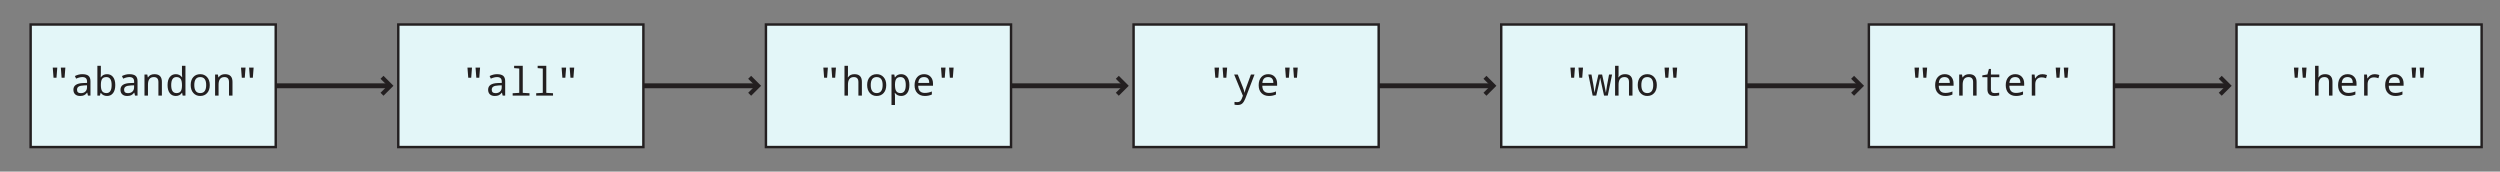 <?xml version="1.0" encoding="iso-8859-1"?>
<!-- Generator: Adobe Illustrator 14.0.0, SVG Export Plug-In . SVG Version: 6.00 Build 43363)  -->
<!DOCTYPE svg PUBLIC "-//W3C//DTD SVG 1.1//EN" "http://www.w3.org/Graphics/SVG/1.1/DTD/svg11.dtd">
<svg version="1.1" id="Layer_1" xmlns="http://www.w3.org/2000/svg" xmlns:xlink="http://www.w3.org/1999/xlink" x="0px" y="0px"
	 width="1020px" height="70px" viewBox="0 0 1020 70" enable-background="new 0 0 1020 70" xml:space="preserve">
<rect x="0" y="0" width="1020" height="70" fill="#808080" stroke="none"/>
<rect x="12.5" y="10" fill="#E3F6F8" width="100" height="50"/>
<rect x="12.5" y="10" fill="none" stroke="#231F20" width="100" height="50"/>
<g>
	<path fill="#231F20" d="M23.371,27.578l-0.32,4.125H21.84l-0.32-4.125H23.371z M26.668,27.578l-0.32,4.125h-1.211l-0.32-4.125
		H26.668z"/>
	<path fill="#231F20" d="M35.887,39l-0.289-1.188h-0.063c-0.401,0.506-0.813,0.855-1.234,1.051s-0.966,0.293-1.633,0.293
		c-0.849,0-1.515-0.224-1.996-0.672c-0.482-0.447-0.723-1.075-0.723-1.883c0-1.729,1.328-2.635,3.984-2.719l1.586-0.055v-0.539
		c0-1.229-0.636-1.844-1.906-1.844c-0.766,0-1.62,0.214-2.563,0.641l-0.492-1.07c1.021-0.5,2.018-0.75,2.992-0.75
		c1.182,0,2.038,0.227,2.566,0.68c0.528,0.453,0.793,1.18,0.793,2.18V39H35.887z M35.504,34.805l-1.266,0.055
		c-1.021,0.042-1.745,0.202-2.172,0.48c-0.427,0.279-0.641,0.705-0.641,1.277c0,0.928,0.521,1.391,1.563,1.391
		c0.766,0,1.376-0.212,1.832-0.637c0.456-0.424,0.684-1.021,0.684-1.793V34.805z"/>
	<path fill="#231F20" d="M41.152,37.914h-0.094L40.77,39H39.73V26.844h1.422v2.938c0,0.422-0.021,1.011-0.063,1.766h0.063
		c0.557-0.854,1.396-1.281,2.516-1.281c1.047,0,1.868,0.39,2.465,1.168c0.596,0.779,0.895,1.866,0.895,3.262
		c0,1.406-0.3,2.502-0.898,3.285c-0.599,0.784-1.419,1.176-2.461,1.176C42.59,39.156,41.751,38.742,41.152,37.914z M41.152,34.695
		c0,1.183,0.181,2.025,0.543,2.527c0.362,0.503,0.938,0.754,1.73,0.754c1.417,0,2.125-1.099,2.125-3.297
		c0-2.156-0.714-3.234-2.141-3.234c-0.808,0-1.386,0.245-1.734,0.734C41.327,32.669,41.152,33.508,41.152,34.695z"/>
	<path fill="#231F20" d="M55.09,39l-0.289-1.188h-0.063c-0.401,0.506-0.813,0.855-1.234,1.051s-0.966,0.293-1.633,0.293
		c-0.849,0-1.515-0.224-1.996-0.672c-0.482-0.447-0.723-1.075-0.723-1.883c0-1.729,1.328-2.635,3.984-2.719l1.586-0.055v-0.539
		c0-1.229-0.636-1.844-1.906-1.844c-0.766,0-1.62,0.214-2.563,0.641l-0.492-1.07c1.021-0.5,2.018-0.75,2.992-0.75
		c1.182,0,2.038,0.227,2.566,0.68c0.528,0.453,0.793,1.18,0.793,2.18V39H55.09z M54.707,34.805l-1.266,0.055
		c-1.021,0.042-1.745,0.202-2.172,0.48c-0.427,0.279-0.641,0.705-0.641,1.277c0,0.928,0.521,1.391,1.563,1.391
		c0.766,0,1.376-0.212,1.832-0.637c0.456-0.424,0.684-1.021,0.684-1.793V34.805z"/>
	<path fill="#231F20" d="M64.629,39v-5.523c0-1.354-0.62-2.031-1.859-2.031c-1.599,0-2.398,1.037-2.398,3.109V39h-1.422v-8.578
		h1.148l0.211,1.156h0.078c0.536-0.875,1.411-1.313,2.625-1.313c2.026,0,3.039,1.044,3.039,3.133V39H64.629z"/>
	<path fill="#231F20" d="M74.309,37.852h-0.063c-0.589,0.87-1.427,1.305-2.516,1.305c-1.047,0-1.869-0.389-2.465-1.168
		c-0.597-0.778-0.895-1.865-0.895-3.262c0-1.406,0.299-2.501,0.898-3.285c0.599-0.784,1.419-1.176,2.461-1.176
		c1.073,0,1.911,0.417,2.516,1.25h0.094c-0.063-0.672-0.094-1.094-0.094-1.266v-3.406h1.422V39H74.52L74.309,37.852z M74.246,35.047
		v-0.32c0-1.182-0.181-2.024-0.543-2.527c-0.362-0.502-0.939-0.754-1.73-0.754c-1.417,0-2.125,1.099-2.125,3.297
		c0,2.156,0.713,3.234,2.141,3.234c0.792,0,1.36-0.23,1.707-0.691C74.042,36.824,74.225,36.078,74.246,35.047z"/>
	<path fill="#231F20" d="M81.668,39.156c-1.125,0-2.051-0.404-2.777-1.215c-0.727-0.81-1.09-1.892-1.09-3.246
		c0-1.37,0.353-2.45,1.059-3.242c0.706-0.792,1.657-1.188,2.855-1.188c1.135,0,2.065,0.404,2.789,1.211
		c0.724,0.808,1.086,1.88,1.086,3.219c0,1.381-0.357,2.469-1.07,3.266C83.806,38.758,82.855,39.156,81.668,39.156z M81.699,37.977
		c1.614,0,2.422-1.094,2.422-3.281c0-2.167-0.813-3.25-2.438-3.25c-1.609,0-2.414,1.083-2.414,3.25
		C79.27,36.883,80.079,37.977,81.699,37.977z"/>
	<path fill="#231F20" d="M93.434,39v-5.523c0-1.354-0.62-2.031-1.859-2.031c-1.599,0-2.398,1.037-2.398,3.109V39h-1.422v-8.578
		h1.148l0.211,1.156h0.078c0.536-0.875,1.411-1.313,2.625-1.313c2.026,0,3.039,1.044,3.039,3.133V39H93.434z"/>
	<path fill="#231F20" d="M100.184,27.578l-0.32,4.125h-1.211l-0.32-4.125H100.184z M103.48,27.578l-0.32,4.125h-1.211l-0.32-4.125
		H103.48z"/>
</g>
<rect x="162.5" y="10" fill="#E3F6F8" width="100" height="50"/>
<rect x="162.5" y="10" fill="none" stroke="#231F20" width="100" height="50"/>
<g>
	<path fill="#231F20" d="M192.574,27.578l-0.32,4.125h-1.211l-0.32-4.125H192.574z M195.871,27.578l-0.32,4.125h-1.211l-0.32-4.125
		H195.871z"/>
	<path fill="#231F20" d="M205.09,39l-0.289-1.188h-0.063c-0.401,0.506-0.813,0.855-1.234,1.051s-0.966,0.293-1.633,0.293
		c-0.849,0-1.515-0.224-1.996-0.672c-0.482-0.447-0.723-1.075-0.723-1.883c0-1.729,1.328-2.635,3.984-2.719l1.586-0.055v-0.539
		c0-1.229-0.636-1.844-1.906-1.844c-0.766,0-1.62,0.214-2.563,0.641l-0.492-1.07c1.021-0.5,2.018-0.75,2.992-0.75
		c1.182,0,2.038,0.227,2.566,0.68c0.528,0.453,0.793,1.18,0.793,2.18V39H205.09z M204.707,34.805l-1.266,0.055
		c-1.021,0.042-1.745,0.202-2.172,0.48c-0.427,0.279-0.641,0.705-0.641,1.277c0,0.928,0.521,1.391,1.563,1.391
		c0.766,0,1.376-0.212,1.832-0.637c0.456-0.424,0.684-1.021,0.684-1.793V34.805z"/>
	<path fill="#231F20" d="M211.855,27.961l-2.094-0.164v-0.953h3.523v11.039l2.75,0.156V39h-6.867v-0.961l2.688-0.156V27.961z"/>
	<path fill="#231F20" d="M221.457,27.961l-2.094-0.164v-0.953h3.523v11.039l2.75,0.156V39h-6.867v-0.961l2.688-0.156V27.961z"/>
	<path fill="#231F20" d="M230.98,27.578l-0.32,4.125h-1.211l-0.32-4.125H230.98z M234.277,27.578l-0.32,4.125h-1.211l-0.32-4.125
		H234.277z"/>
</g>
<line fill="none" stroke="#231F20" stroke-width="2" x1="112.5" y1="35" x2="158.5" y2="35"/>
<polygon fill="#231F20" points="156.465,39.066 155.254,37.852 158.109,35 155.254,32.145 156.465,30.934 160.531,35 "/>
<line fill="none" stroke="#231F20" stroke-width="2" x1="262.5" y1="35" x2="308.5" y2="35"/>
<polygon fill="#231F20" points="306.465,39.066 305.254,37.852 308.109,35 305.254,32.145 306.465,30.934 310.531,35 "/>
<rect x="312.5" y="10" fill="#E3F6F8" width="100" height="50"/>
<rect x="312.5" y="10" fill="none" stroke="#231F20" width="100" height="50"/>
<g>
	<path fill="#231F20" d="M337.773,27.578l-0.32,4.125h-1.211l-0.32-4.125H337.773z M341.07,27.578l-0.32,4.125h-1.211l-0.32-4.125
		H341.07z"/>
	<path fill="#231F20" d="M350.227,39v-5.523c0-1.354-0.62-2.031-1.859-2.031c-1.599,0-2.398,1.037-2.398,3.109V39h-1.422V26.844
		h1.422v3.609l-0.063,1.125h0.078c0.536-0.875,1.411-1.313,2.625-1.313c2.026,0,3.039,1.044,3.039,3.133V39H350.227z"/>
	<path fill="#231F20" d="M357.664,39.156c-1.125,0-2.051-0.404-2.777-1.215c-0.727-0.81-1.09-1.892-1.09-3.246
		c0-1.37,0.353-2.45,1.059-3.242c0.706-0.792,1.657-1.188,2.855-1.188c1.135,0,2.065,0.404,2.789,1.211
		c0.724,0.808,1.086,1.88,1.086,3.219c0,1.381-0.357,2.469-1.07,3.266C359.802,38.758,358.852,39.156,357.664,39.156z
		 M357.695,37.977c1.614,0,2.422-1.094,2.422-3.281c0-2.167-0.813-3.25-2.438-3.25c-1.609,0-2.414,1.083-2.414,3.25
		C355.266,36.883,356.075,37.977,357.695,37.977z"/>
	<path fill="#231F20" d="M365.156,37.914h-0.094c0.063,0.672,0.094,1.094,0.094,1.266v3.664h-1.422V30.422h1.148l0.211,1.156h0.063
		c0.573-0.875,1.411-1.313,2.516-1.313c1.047,0,1.868,0.39,2.465,1.168c0.596,0.779,0.895,1.866,0.895,3.262
		c0,1.406-0.3,2.502-0.898,3.285c-0.599,0.784-1.419,1.176-2.461,1.176C366.594,39.156,365.755,38.742,365.156,37.914z
		 M365.156,34.375v0.32c0,1.183,0.181,2.025,0.543,2.527c0.362,0.503,0.938,0.754,1.73,0.754c1.417,0,2.125-1.099,2.125-3.297
		c0-2.156-0.714-3.234-2.141-3.234c-0.792,0-1.361,0.229-1.707,0.688C365.36,32.591,365.177,33.339,365.156,34.375z"/>
	<path fill="#231F20" d="M380.664,34.984h-6.047c0.042,1.953,0.938,2.93,2.688,2.93c1.016,0,1.979-0.197,2.891-0.594v1.25
		c-0.865,0.391-1.813,0.586-2.844,0.586c-1.276,0-2.297-0.389-3.063-1.168c-0.766-0.778-1.148-1.85-1.148-3.215
		c0-1.385,0.353-2.483,1.059-3.293c0.706-0.81,1.649-1.215,2.832-1.215c1.104,0,1.985,0.349,2.645,1.047
		c0.659,0.698,0.988,1.628,0.988,2.789V34.984z M374.648,33.828h4.477c0-1.588-0.708-2.383-2.125-2.383
		C375.567,31.445,374.784,32.24,374.648,33.828z"/>
	<path fill="#231F20" d="M385.781,27.578l-0.32,4.125h-1.211l-0.32-4.125H385.781z M389.078,27.578l-0.32,4.125h-1.211l-0.32-4.125
		H389.078z"/>
</g>
<line fill="none" stroke="#231F20" stroke-width="2" x1="412.5" y1="35" x2="458.5" y2="35"/>
<polygon fill="#231F20" points="456.465,39.066 455.254,37.852 458.109,35 455.254,32.145 456.465,30.934 460.531,35 "/>
<rect x="462.5" y="10" fill="#E3F6F8" width="100" height="50"/>
<rect x="462.5" y="10" fill="none" stroke="#231F20" width="100" height="50"/>
<g>
	<path fill="#231F20" d="M497.375,27.578l-0.32,4.125h-1.211l-0.32-4.125H497.375z M500.672,27.578l-0.32,4.125h-1.211l-0.32-4.125
		H500.672z"/>
	<path fill="#231F20" d="M503.539,30.422h1.469l2.047,5.109c0.427,1.068,0.659,1.823,0.695,2.266h0.047
		c0.12-0.583,0.354-1.344,0.703-2.281l1.867-5.094h1.477l-3.711,9.695c-0.349,0.906-0.755,1.587-1.219,2.043
		c-0.464,0.455-1.104,0.684-1.922,0.684c-0.448,0-0.886-0.045-1.313-0.133v-1.133c0.323,0.063,0.677,0.094,1.063,0.094
		c0.5,0,0.889-0.107,1.168-0.32c0.278-0.214,0.527-0.581,0.746-1.102l0.453-1.172L503.539,30.422z"/>
	<path fill="#231F20" d="M521.063,34.984h-6.047c0.042,1.953,0.938,2.93,2.688,2.93c1.016,0,1.979-0.197,2.891-0.594v1.25
		c-0.864,0.391-1.813,0.586-2.844,0.586c-1.276,0-2.297-0.389-3.063-1.168c-0.766-0.778-1.148-1.85-1.148-3.215
		c0-1.385,0.353-2.483,1.059-3.293c0.706-0.81,1.649-1.215,2.832-1.215c1.104,0,1.985,0.349,2.645,1.047
		c0.659,0.698,0.988,1.628,0.988,2.789V34.984z M515.047,33.828h4.477c0-1.588-0.708-2.383-2.125-2.383
		C515.966,31.445,515.183,32.24,515.047,33.828z"/>
	<path fill="#231F20" d="M526.18,27.578l-0.32,4.125h-1.211l-0.32-4.125H526.18z M529.477,27.578l-0.32,4.125h-1.211l-0.32-4.125
		H529.477z"/>
</g>
<line fill="none" stroke="#231F20" stroke-width="2" x1="562.5" y1="35" x2="608.5" y2="35"/>
<polygon fill="#231F20" points="606.465,39.066 605.254,37.852 608.109,35 605.254,32.145 606.465,30.934 610.531,35 "/>
<rect x="612.5" y="10" fill="#E3F6F8" width="100" height="50"/>
<rect x="612.5" y="10" fill="none" stroke="#231F20" width="100" height="50"/>
<g>
	<path fill="#231F20" d="M642.574,27.578l-0.32,4.125h-1.211l-0.32-4.125H642.574z M645.871,27.578l-0.32,4.125h-1.211l-0.32-4.125
		H645.871z"/>
	<path fill="#231F20" d="M654.449,39l-1.023-4.656l-0.531-2.578h-0.047l-0.508,2.609L651.285,39h-1.477l-1.742-8.578h1.266
		l0.766,4.242c0.177,0.969,0.325,1.992,0.445,3.07h0.047c0.161-0.963,0.339-1.896,0.531-2.797l1.039-4.516h1.508l0.992,4.516
		c0.224,1.016,0.398,1.948,0.523,2.797h0.047c0.161-1.26,0.317-2.284,0.469-3.07l0.797-4.242h1.234L655.973,39H654.449z"/>
	<path fill="#231F20" d="M664.629,39v-5.523c0-1.354-0.62-2.031-1.859-2.031c-1.599,0-2.398,1.037-2.398,3.109V39h-1.422V26.844
		h1.422v3.609l-0.063,1.125h0.078c0.536-0.875,1.411-1.313,2.625-1.313c2.026,0,3.039,1.044,3.039,3.133V39H664.629z"/>
	<path fill="#231F20" d="M672.066,39.156c-1.125,0-2.051-0.404-2.777-1.215c-0.727-0.81-1.09-1.892-1.09-3.246
		c0-1.37,0.353-2.45,1.059-3.242c0.706-0.792,1.657-1.188,2.855-1.188c1.136,0,2.065,0.404,2.789,1.211
		c0.724,0.808,1.086,1.88,1.086,3.219c0,1.381-0.356,2.469-1.07,3.266S673.254,39.156,672.066,39.156z M672.098,37.977
		c1.614,0,2.422-1.094,2.422-3.281c0-2.167-0.813-3.25-2.438-3.25c-1.609,0-2.414,1.083-2.414,3.25
		C669.668,36.883,670.478,37.977,672.098,37.977z"/>
	<path fill="#231F20" d="M680.98,27.578l-0.32,4.125h-1.211l-0.32-4.125H680.98z M684.277,27.578l-0.32,4.125h-1.211l-0.32-4.125
		H684.277z"/>
</g>
<line fill="none" stroke="#231F20" stroke-width="2" x1="712.5" y1="35" x2="758.5" y2="35"/>
<polygon fill="#231F20" points="756.465,39.066 755.254,37.852 758.109,35 755.254,32.145 756.465,30.934 760.531,35 "/>
<rect x="762.5" y="10" fill="#E3F6F8" width="100" height="50"/>
<rect x="762.5" y="10" fill="none" stroke="#231F20" width="100" height="50"/>
<g>
	<path fill="#231F20" d="M782.973,27.578l-0.32,4.125h-1.211l-0.32-4.125H782.973z M786.27,27.578l-0.32,4.125h-1.211l-0.32-4.125
		H786.27z"/>
	<path fill="#231F20" d="M797.059,34.984h-6.047c0.042,1.953,0.938,2.93,2.688,2.93c1.016,0,1.979-0.197,2.891-0.594v1.25
		c-0.864,0.391-1.813,0.586-2.844,0.586c-1.276,0-2.297-0.389-3.063-1.168c-0.766-0.778-1.148-1.85-1.148-3.215
		c0-1.385,0.353-2.483,1.059-3.293c0.706-0.81,1.649-1.215,2.832-1.215c1.104,0,1.985,0.349,2.645,1.047
		c0.659,0.698,0.988,1.628,0.988,2.789V34.984z M791.043,33.828h4.477c0-1.588-0.708-2.383-2.125-2.383
		C791.962,31.445,791.179,32.24,791.043,33.828z"/>
	<path fill="#231F20" d="M805.027,39v-5.523c0-1.354-0.62-2.031-1.859-2.031c-1.599,0-2.398,1.037-2.398,3.109V39h-1.422v-8.578
		h1.148l0.211,1.156h0.078c0.536-0.875,1.411-1.313,2.625-1.313c2.026,0,3.039,1.044,3.039,3.133V39H805.027z"/>
	<path fill="#231F20" d="M815.668,37.828v1.078c-0.677,0.166-1.333,0.25-1.969,0.25c-1.886,0-2.828-0.896-2.828-2.688v-4.977h-2.086
		v-0.734l2.086-0.383l0.602-2.242h0.82v2.289h3.422v1.07h-3.422v4.977c0,1.016,0.5,1.523,1.5,1.523
		C814.277,37.992,814.902,37.938,815.668,37.828z"/>
	<path fill="#231F20" d="M825.863,34.984h-6.047c0.042,1.953,0.938,2.93,2.688,2.93c1.016,0,1.979-0.197,2.891-0.594v1.25
		c-0.864,0.391-1.813,0.586-2.844,0.586c-1.276,0-2.297-0.389-3.063-1.168c-0.766-0.778-1.148-1.85-1.148-3.215
		c0-1.385,0.353-2.483,1.059-3.293c0.706-0.81,1.649-1.215,2.832-1.215c1.104,0,1.985,0.349,2.645,1.047
		c0.659,0.698,0.988,1.628,0.988,2.789V34.984z M819.848,33.828h4.477c0-1.588-0.708-2.383-2.125-2.383
		C820.767,31.445,819.983,32.24,819.848,33.828z"/>
	<path fill="#231F20" d="M835.176,30.617l-0.383,1.297c-0.641-0.234-1.224-0.352-1.75-0.352c-0.849,0-1.504,0.241-1.965,0.723
		c-0.461,0.482-0.691,1.179-0.691,2.09V39h-1.422v-8.578h1.156l0.172,1.57h0.063c0.396-0.62,0.82-1.063,1.273-1.328
		s1.011-0.398,1.672-0.398C833.915,30.266,834.54,30.383,835.176,30.617z"/>
	<path fill="#231F20" d="M840.582,27.578l-0.32,4.125h-1.211l-0.32-4.125H840.582z M843.879,27.578l-0.32,4.125h-1.211l-0.32-4.125
		H843.879z"/>
</g>
<line fill="none" stroke="#231F20" stroke-width="2" x1="862.5" y1="35" x2="908.5" y2="35"/>
<polygon fill="#231F20" points="906.465,39.066 905.254,37.852 908.109,35 905.254,32.145 906.465,30.934 910.531,35 "/>
<rect x="912.5" y="10" fill="#E3F6F8" width="100" height="50"/>
<rect x="912.5" y="10" fill="none" stroke="#231F20" width="100" height="50"/>
<g>
	<path fill="#231F20" d="M937.773,27.578l-0.32,4.125h-1.211l-0.32-4.125H937.773z M941.07,27.578l-0.32,4.125h-1.211l-0.32-4.125
		H941.07z"/>
	<path fill="#231F20" d="M950.227,39v-5.523c0-1.354-0.62-2.031-1.859-2.031c-1.599,0-2.398,1.037-2.398,3.109V39h-1.422V26.844
		h1.422v3.609l-0.063,1.125h0.078c0.536-0.875,1.411-1.313,2.625-1.313c2.026,0,3.039,1.044,3.039,3.133V39H950.227z"/>
	<path fill="#231F20" d="M961.461,34.984h-6.047c0.042,1.953,0.938,2.93,2.688,2.93c1.016,0,1.979-0.197,2.891-0.594v1.25
		c-0.864,0.391-1.813,0.586-2.844,0.586c-1.276,0-2.297-0.389-3.063-1.168c-0.766-0.778-1.148-1.85-1.148-3.215
		c0-1.385,0.353-2.483,1.059-3.293c0.706-0.81,1.649-1.215,2.832-1.215c1.104,0,1.985,0.349,2.645,1.047
		c0.659,0.698,0.988,1.628,0.988,2.789V34.984z M955.445,33.828h4.477c0-1.588-0.708-2.383-2.125-2.383
		C956.364,31.445,955.581,32.24,955.445,33.828z"/>
	<path fill="#231F20" d="M970.773,30.617l-0.383,1.297c-0.641-0.234-1.224-0.352-1.75-0.352c-0.849,0-1.504,0.241-1.965,0.723
		c-0.461,0.482-0.691,1.179-0.691,2.09V39h-1.422v-8.578h1.156l0.172,1.57h0.063c0.396-0.62,0.82-1.063,1.273-1.328
		s1.011-0.398,1.672-0.398C969.513,30.266,970.138,30.383,970.773,30.617z"/>
	<path fill="#231F20" d="M980.664,34.984h-6.047c0.042,1.953,0.938,2.93,2.688,2.93c1.016,0,1.979-0.197,2.891-0.594v1.25
		c-0.864,0.391-1.813,0.586-2.844,0.586c-1.276,0-2.297-0.389-3.063-1.168c-0.766-0.778-1.148-1.85-1.148-3.215
		c0-1.385,0.353-2.483,1.059-3.293c0.706-0.81,1.649-1.215,2.832-1.215c1.104,0,1.985,0.349,2.645,1.047
		c0.659,0.698,0.988,1.628,0.988,2.789V34.984z M974.648,33.828h4.477c0-1.588-0.708-2.383-2.125-2.383
		C975.567,31.445,974.784,32.24,974.648,33.828z"/>
	<path fill="#231F20" d="M985.781,27.578l-0.32,4.125h-1.211l-0.32-4.125H985.781z M989.078,27.578l-0.32,4.125h-1.211l-0.32-4.125
		H989.078z"/>
</g>
</svg>
